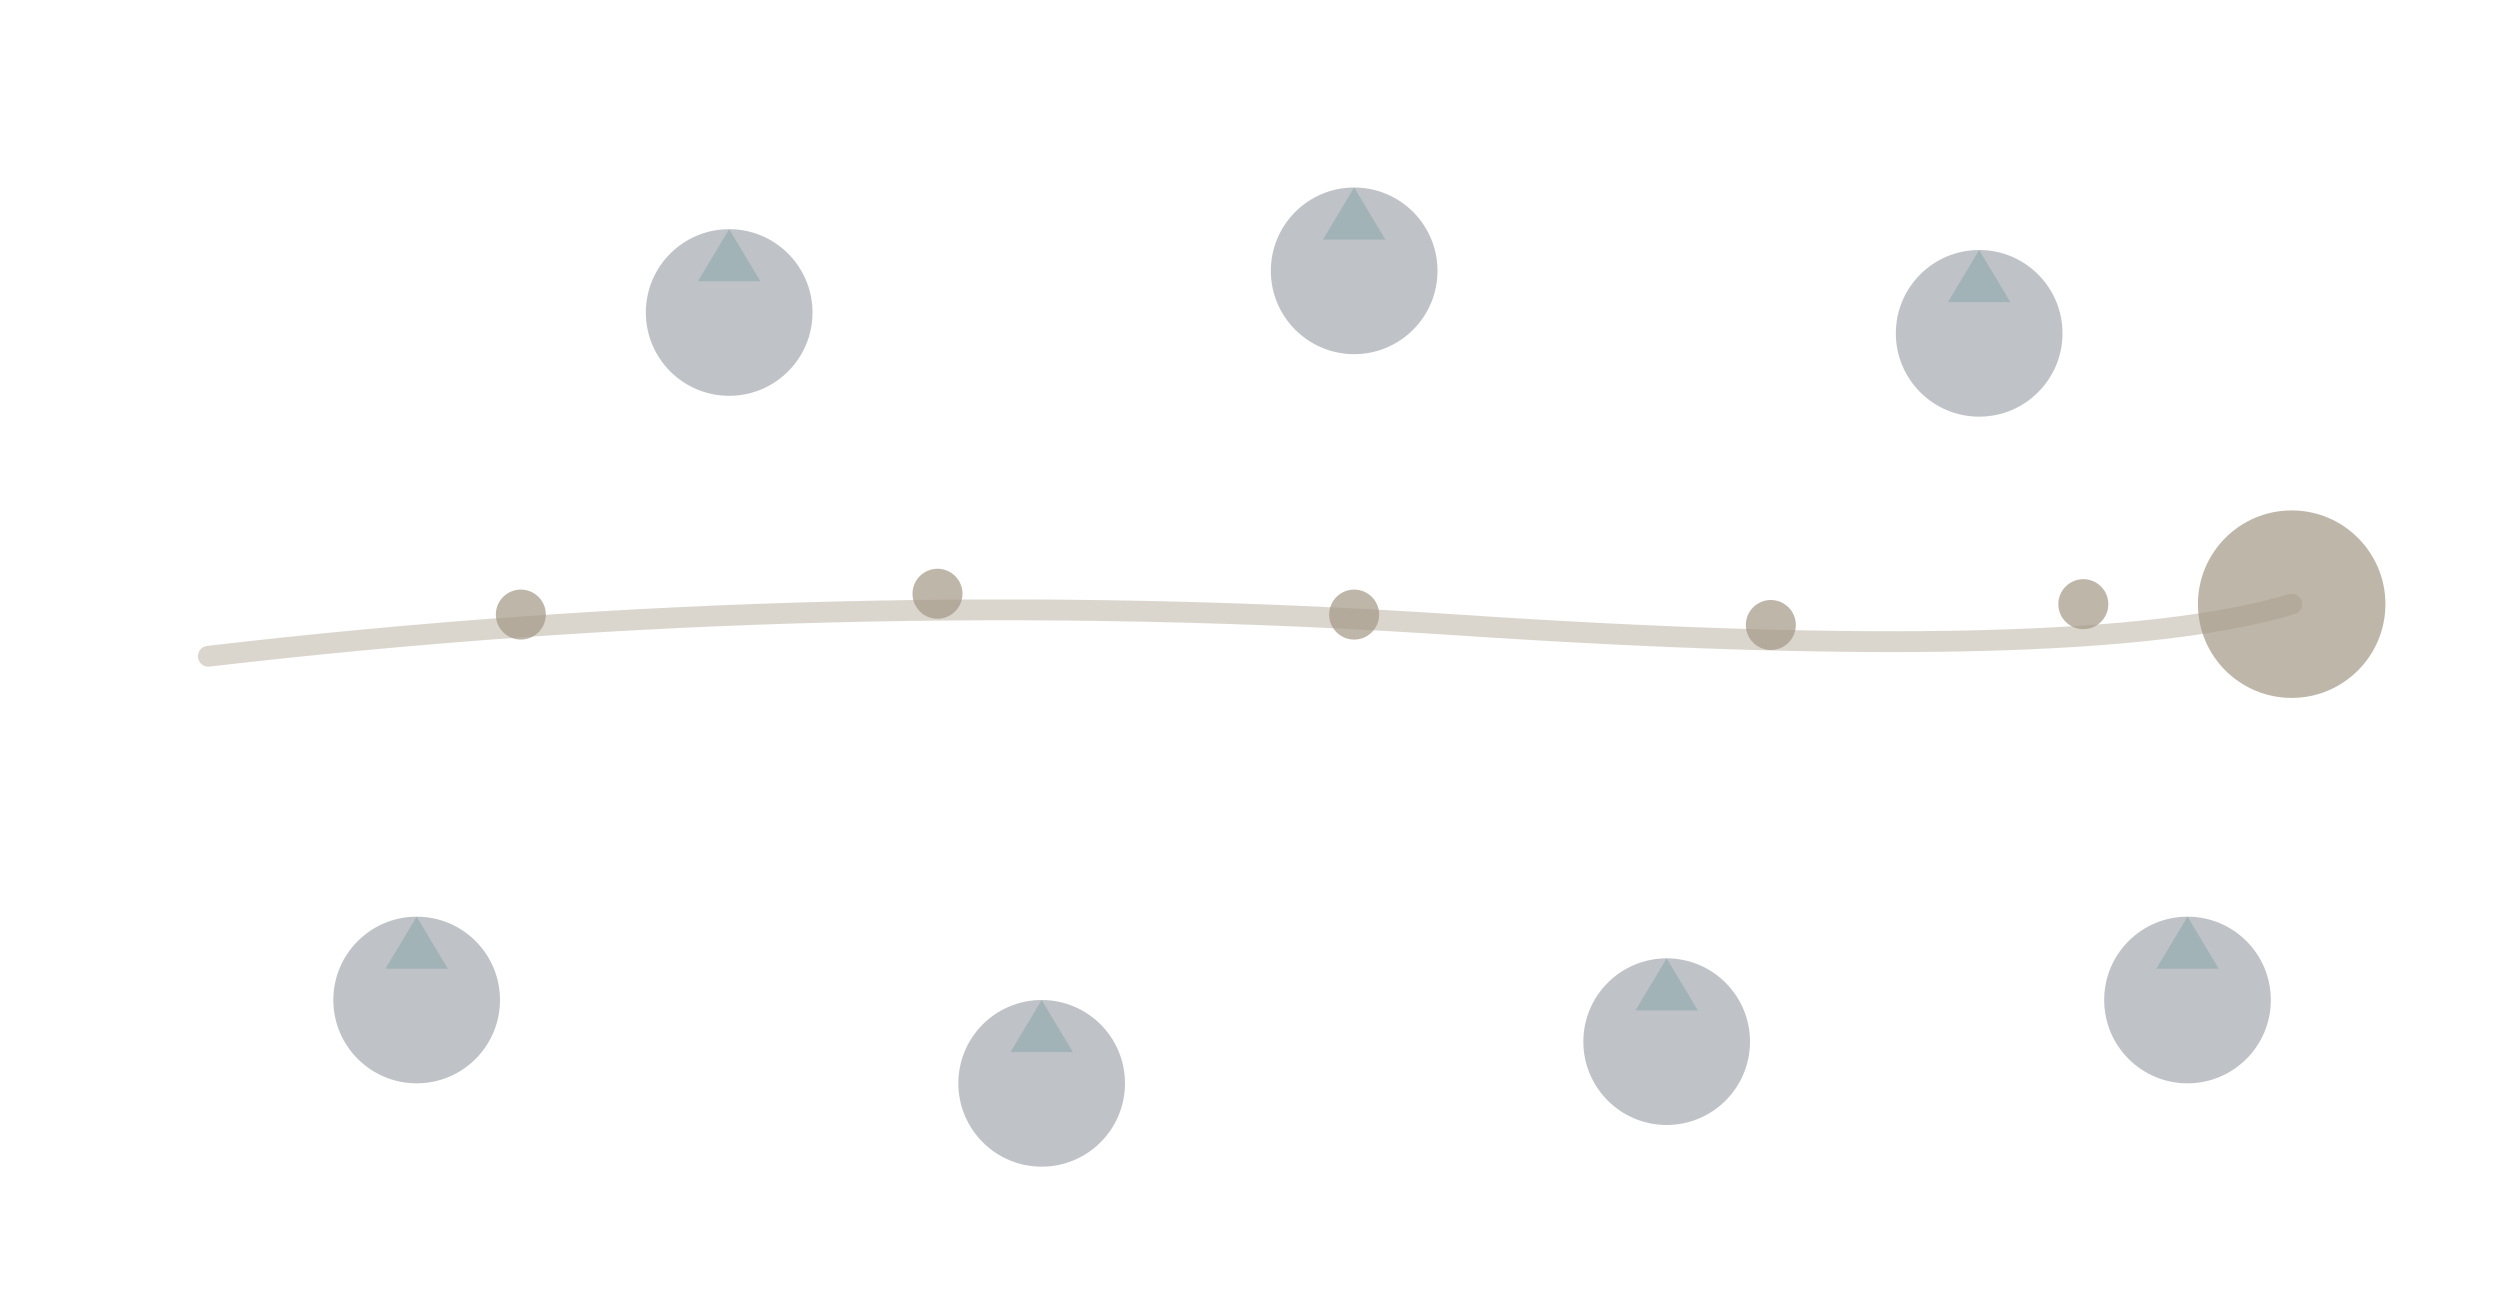<svg viewBox="0 0 1200 630" xmlns="http://www.w3.org/2000/svg">
  <!-- Leadership success path -->
  <path d="M 100 315 Q 400 280 700 300 T 1100 290"
        stroke="#A49886" stroke-width="10" fill="none" opacity="0.4" stroke-linecap="round"/>

  <!-- Seven mistake obstacles (numbered) -->
  <circle cx="200" cy="480" r="40" fill="#001126" opacity="0.25"/>
  <circle cx="350" cy="150" r="40" fill="#001126" opacity="0.25"/>
  <circle cx="500" cy="520" r="40" fill="#001126" opacity="0.25"/>
  <circle cx="650" cy="130" r="40" fill="#001126" opacity="0.25"/>
  <circle cx="800" cy="500" r="40" fill="#001126" opacity="0.25"/>
  <circle cx="950" cy="160" r="40" fill="#001126" opacity="0.25"/>
  <circle cx="1050" cy="480" r="40" fill="#001126" opacity="0.25"/>

  <!-- Markers on success path (avoiding mistakes) -->
  <circle cx="250" cy="295" r="12" fill="#A49886" opacity="0.7"/>
  <circle cx="450" cy="285" r="12" fill="#A49886" opacity="0.7"/>
  <circle cx="650" cy="295" r="12" fill="#A49886" opacity="0.7"/>
  <circle cx="850" cy="300" r="12" fill="#A49886" opacity="0.7"/>
  <circle cx="1000" cy="290" r="12" fill="#A49886" opacity="0.7"/>

  <!-- Warning triangles above mistakes -->
  <path d="M 200 440 L 185 465 L 215 465 Z" fill="#85A5A6" opacity="0.5"/>
  <path d="M 350 110 L 335 135 L 365 135 Z" fill="#85A5A6" opacity="0.5"/>
  <path d="M 500 480 L 485 505 L 515 505 Z" fill="#85A5A6" opacity="0.5"/>
  <path d="M 650 90 L 635 115 L 665 115 Z" fill="#85A5A6" opacity="0.5"/>
  <path d="M 800 460 L 785 485 L 815 485 Z" fill="#85A5A6" opacity="0.5"/>
  <path d="M 950 120 L 935 145 L 965 145 Z" fill="#85A5A6" opacity="0.5"/>
  <path d="M 1050 440 L 1035 465 L 1065 465 Z" fill="#85A5A6" opacity="0.5"/>

  <!-- Leader figure navigating through -->
  <circle cx="1100" cy="290" r="45" fill="#A49886" opacity="0.7"/>
</svg>
